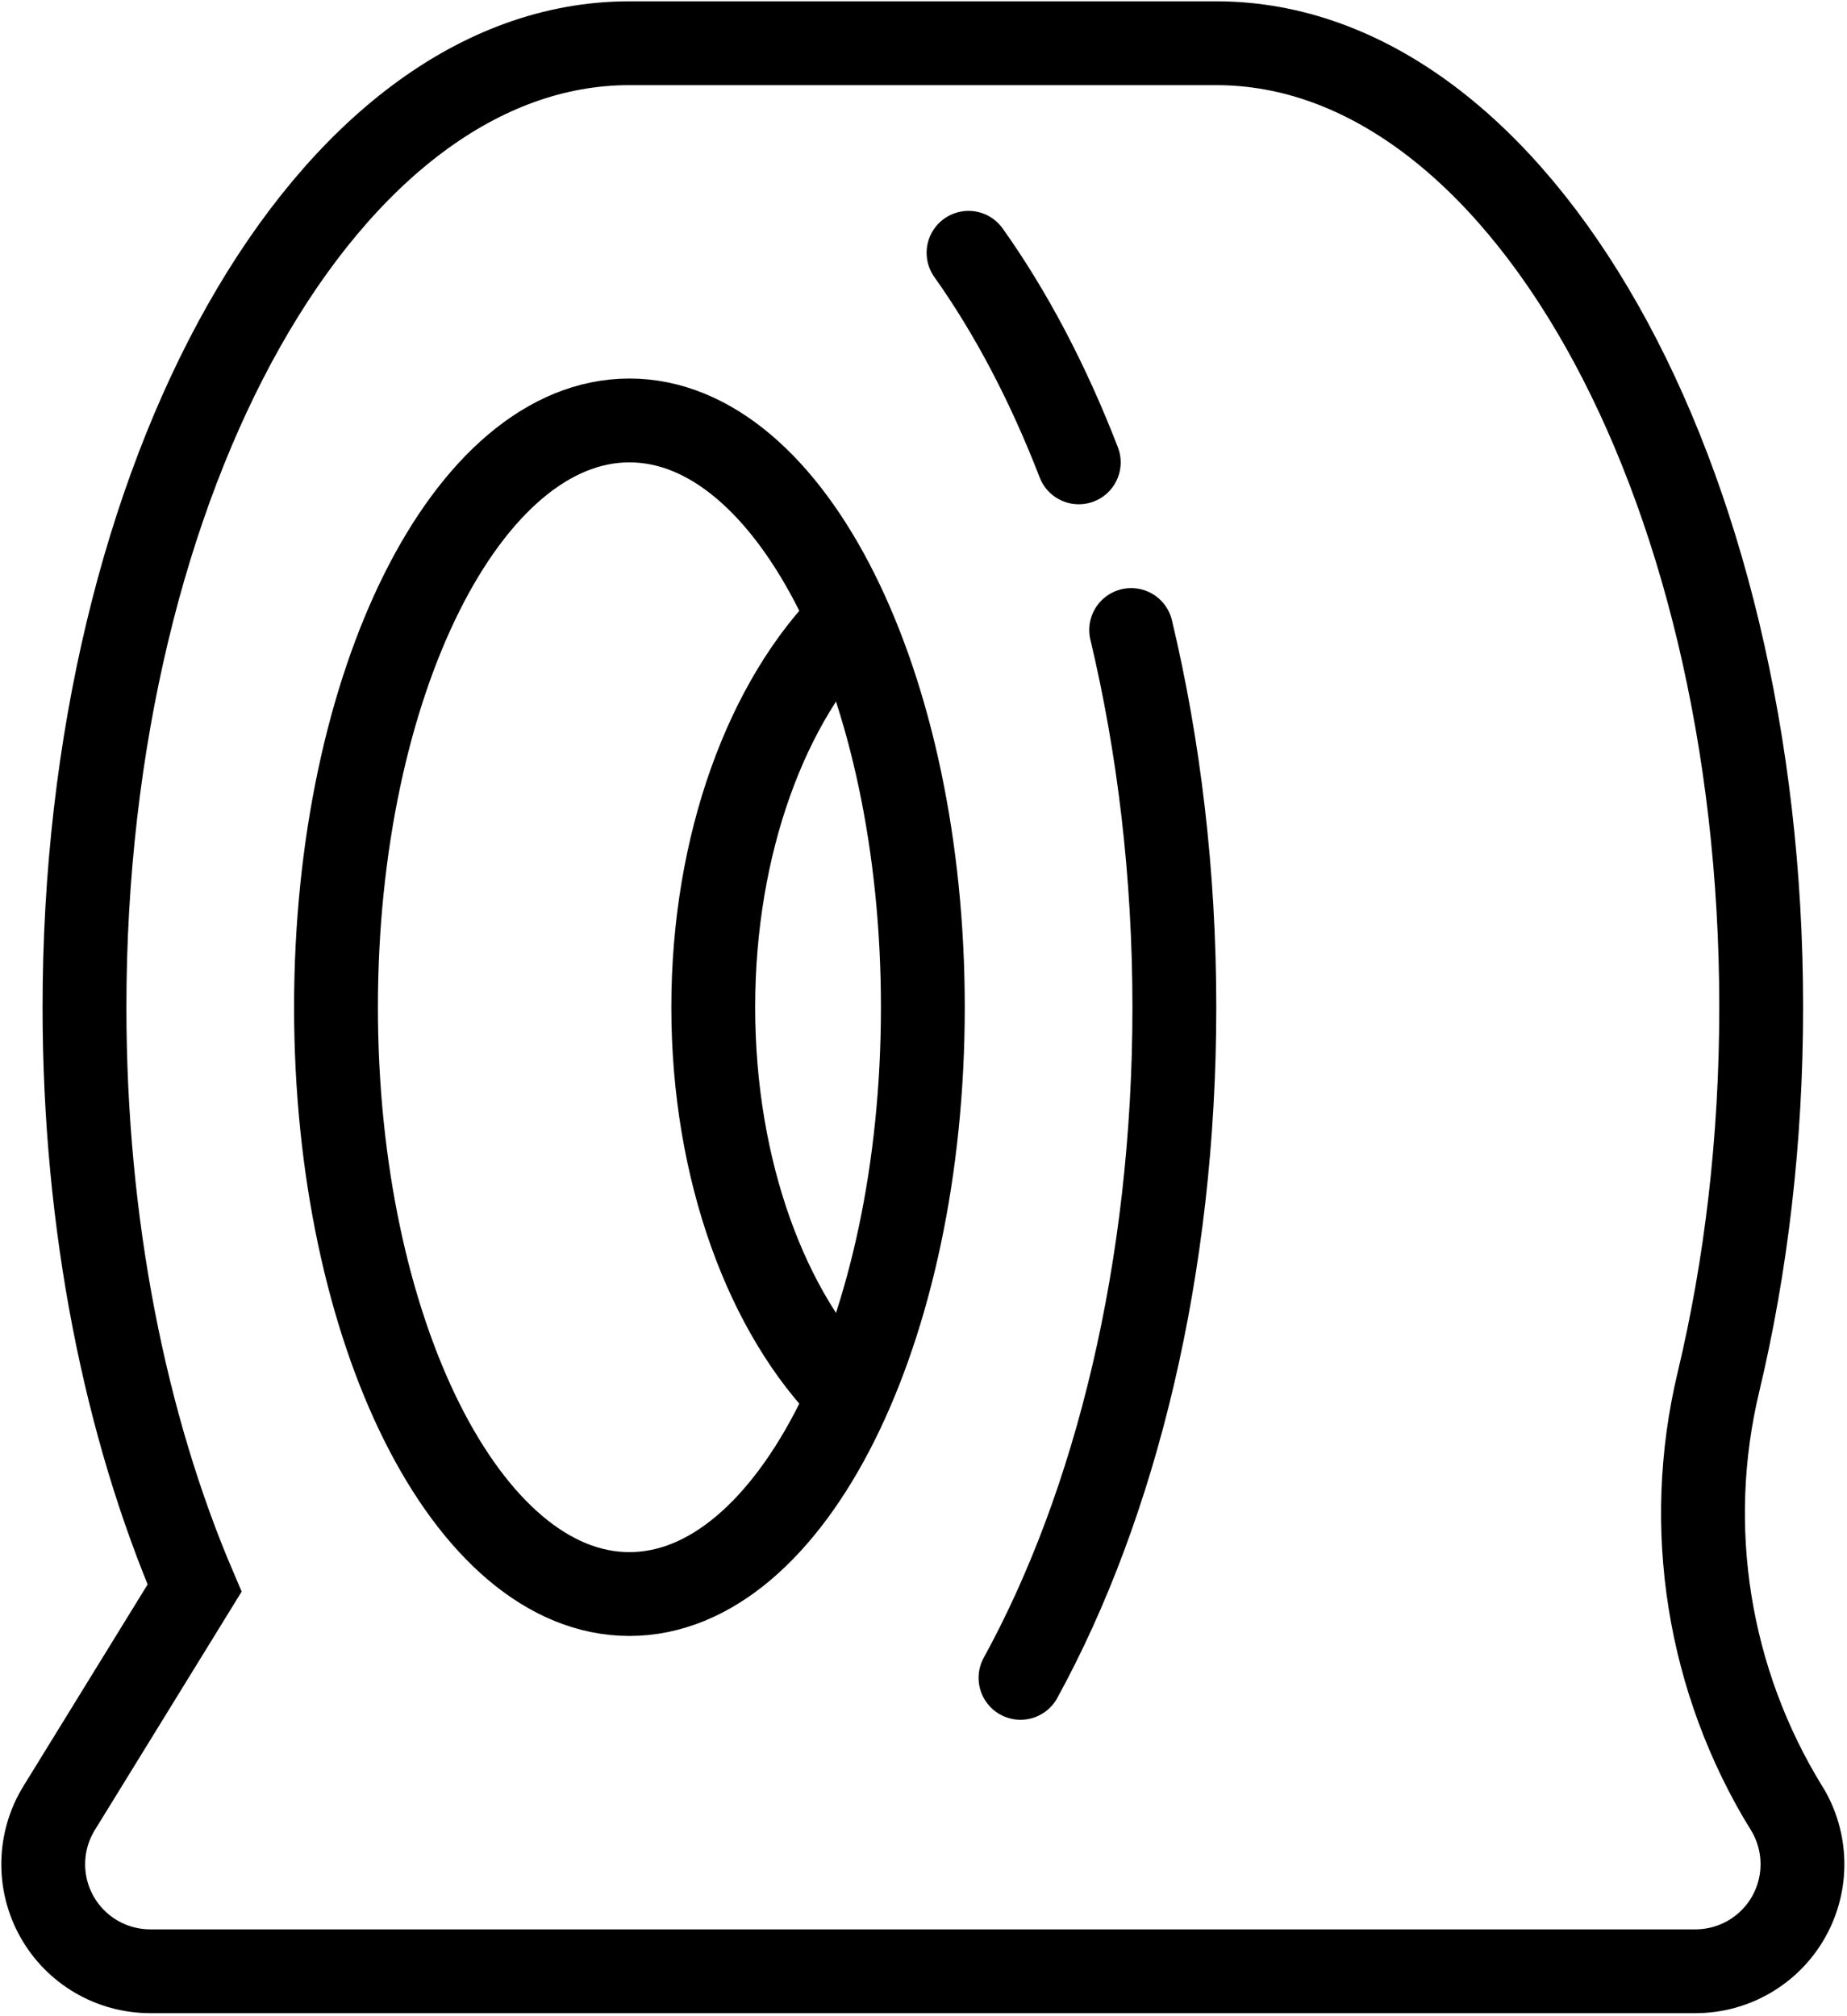 <?xml version="1.0" encoding="UTF-8"?> <svg xmlns="http://www.w3.org/2000/svg" width="470" height="513" viewBox="0 0 470 513" fill="none"><path d="M234.833 256.333C234.833 338.813 201.406 405.667 160.166 405.667C118.926 405.667 85.499 338.813 85.499 256.333C85.499 173.853 118.926 107 160.166 107C201.406 107 234.833 173.853 234.833 256.333Z" stroke="black" stroke-width="21.333" stroke-miterlimit="10"></path><path d="M216.059 355.213C195.259 334.52 181.5 297.933 181.5 256.333C181.5 214.733 195.259 178.146 216.059 157.453" stroke="black" stroke-width="21.333" stroke-miterlimit="10"></path><path d="M454.606 460.146C434.659 427.72 428.433 388.747 437.286 351.72C444.286 322.4 448.166 290.173 448.166 256.333C448.166 120.84 386.086 11 309.499 11H160.166C83.579 11 21.499 120.84 21.499 256.333C21.499 311.853 31.939 363.04 49.513 404.16L15.033 460.16C9.873 468.56 9.646 479.107 14.459 487.72C19.273 496.333 28.366 501.667 38.233 501.667H160.166H309.499H431.433C441.299 501.667 450.393 496.333 455.206 487.72C460.019 479.107 459.793 468.56 454.633 460.16L454.606 460.146Z" stroke="black" stroke-width="21.333" stroke-miterlimit="10"></path><path d="M287.846 160.333C294.886 189.88 298.833 222.307 298.833 256.333C298.833 322.68 283.9 382.84 259.686 427" stroke="black" stroke-width="21.333" stroke-miterlimit="10" stroke-linecap="round" stroke-linejoin="round"></path><path d="M274.513 117.667C266.726 97.507 257.233 79.48 246.459 64.333" stroke="black" stroke-width="21.333" stroke-miterlimit="10" stroke-linecap="round" stroke-linejoin="round"></path></svg> 